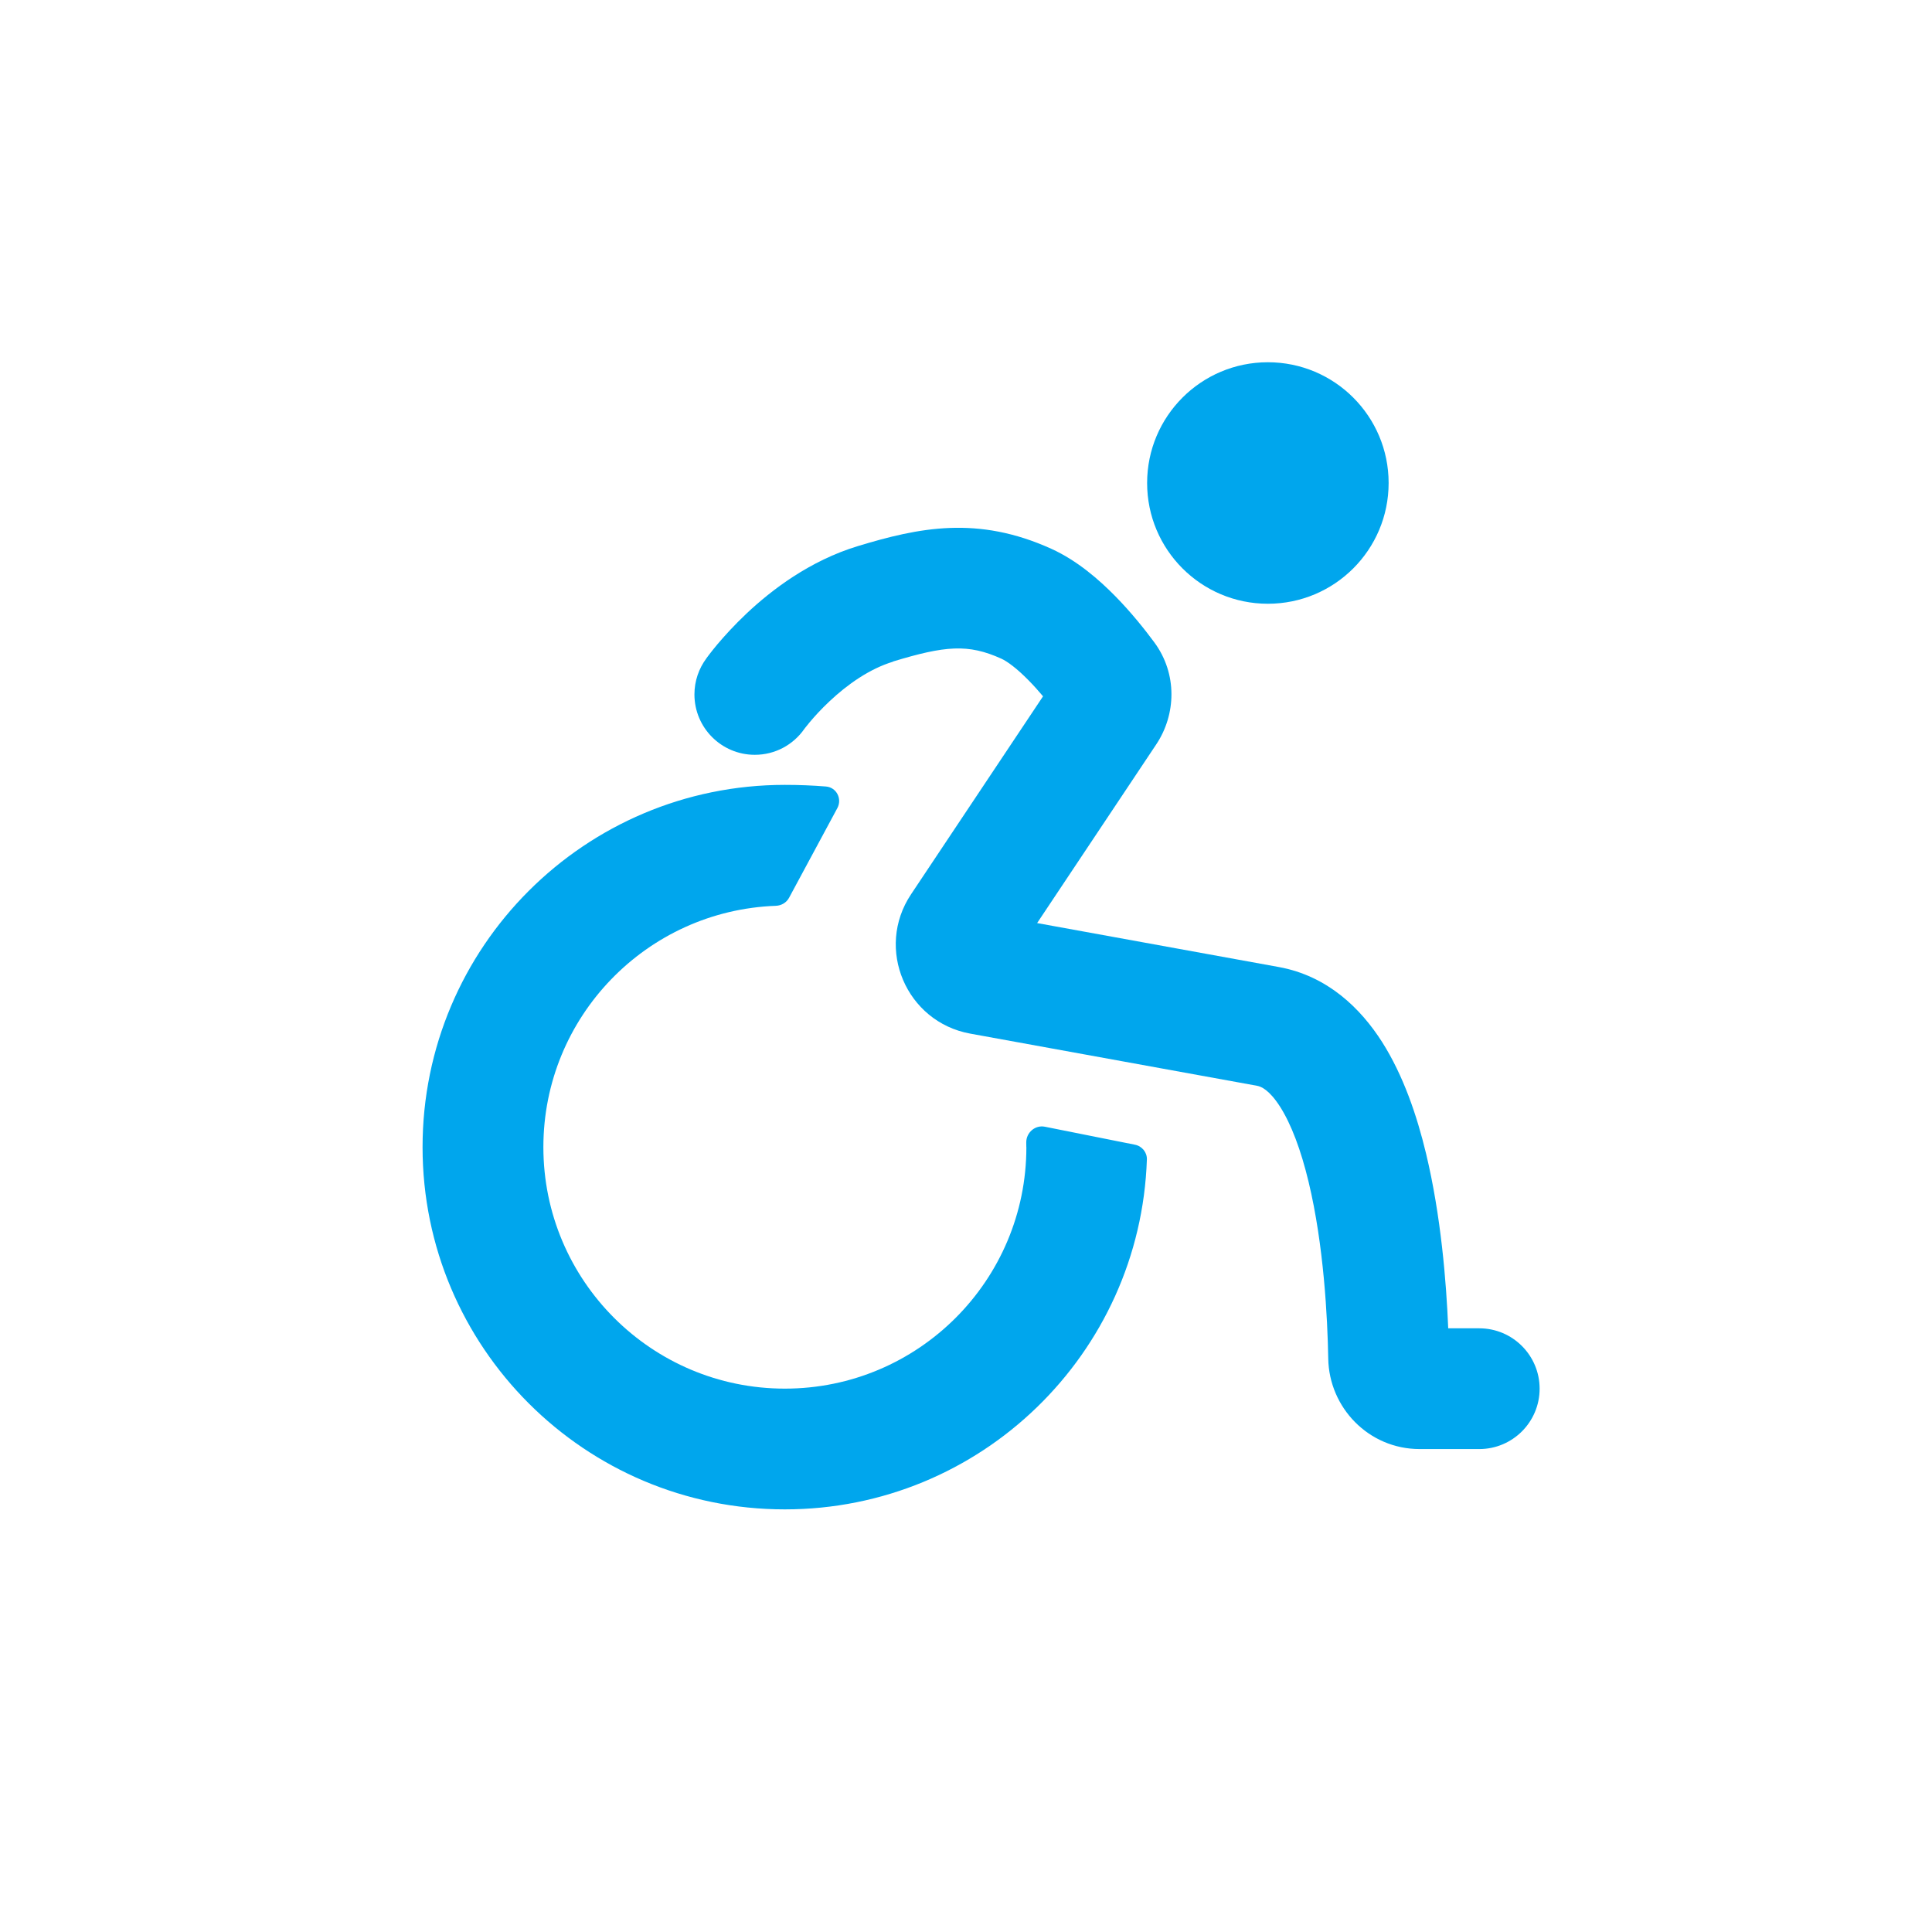 <svg width="32" height="32" xmlns="http://www.w3.org/2000/svg" fill="none">

 <g>
  <title>Layer 1</title>
  <path id="svg_2" fill="#00A6ED" d="m23,8c0,1.105 -0.895,2 -2,2c-1.105,0 -2,-0.895 -2,-2c0,-1.105 0.895,-2 2,-2c1.105,0 2,0.895 2,2z"/>
  <path id="svg_3" fill="#00A6ED" d="m17,19c0,2.209 -1.791,4 -4,4c-2.209,0 -4,-1.791 -4,-4c0,-2.159 1.711,-3.919 3.85,-3.997c0.092,-0.003 0.177,-0.053 0.22,-0.134l0.799,-1.484c0.083,-0.154 -0.014,-0.344 -0.189,-0.358c-0.22,-0.018 -0.447,-0.027 -0.681,-0.027c-3.314,0 -6,2.686 -6,6c0,3.314 2.686,6 6,6c3.245,0 5.888,-2.576 5.997,-5.795c0.004,-0.119 -0.081,-0.222 -0.198,-0.245l-1.492,-0.298c-0.162,-0.032 -0.31,0.098 -0.308,0.262c0,0.025 0.001,0.051 0.001,0.076z"/>
  <path id="svg_4" fill="#00A6ED" d="m14.79,10.957c0.863,-0.262 1.245,-0.297 1.796,-0.047c0.097,0.044 0.256,0.16 0.452,0.36c0.084,0.085 0.164,0.175 0.238,0.263l-2.186,3.279c-0.599,0.898 -0.081,2.115 0.98,2.308l4.751,0.864c0.066,0.012 0.201,0.065 0.382,0.348c0.183,0.288 0.344,0.713 0.471,1.242c0.253,1.05 0.314,2.255 0.326,2.931c0.014,0.807 0.667,1.496 1.514,1.496l0.984,0l0.003,0c0.552,0 1,-0.448 1,-1c0,-0.552 -0.448,-1 -1,-1l-0.514,0c-0.031,-0.763 -0.12,-1.866 -0.367,-2.894c-0.151,-0.63 -0.377,-1.295 -0.728,-1.848c-0.355,-0.557 -0.903,-1.095 -1.711,-1.242l-4.003,-0.728l1.974,-2.961c0.327,-0.491 0.353,-1.167 -0.034,-1.69c-0.15,-0.203 -0.378,-0.492 -0.651,-0.769c-0.261,-0.265 -0.624,-0.584 -1.051,-0.778c-1.226,-0.557 -2.199,-0.351 -3.204,-0.047c-0.804,0.244 -1.436,0.731 -1.844,1.115c-0.209,0.197 -0.374,0.381 -0.489,0.517c-0.057,0.069 -0.103,0.126 -0.135,0.169c-0.016,0.021 -0.029,0.039 -0.039,0.052l-0.006,0.009c-0.123,0.166 -0.197,0.372 -0.197,0.596c0,0.552 0.448,1 1,1c0.338,0 0.636,-0.167 0.817,-0.424c0.003,-0.004 0.008,-0.01 0.014,-0.019c0.016,-0.021 0.043,-0.055 0.08,-0.099c0.074,-0.088 0.185,-0.212 0.326,-0.344c0.293,-0.276 0.661,-0.538 1.054,-0.657z"/>
 </g>
</svg>